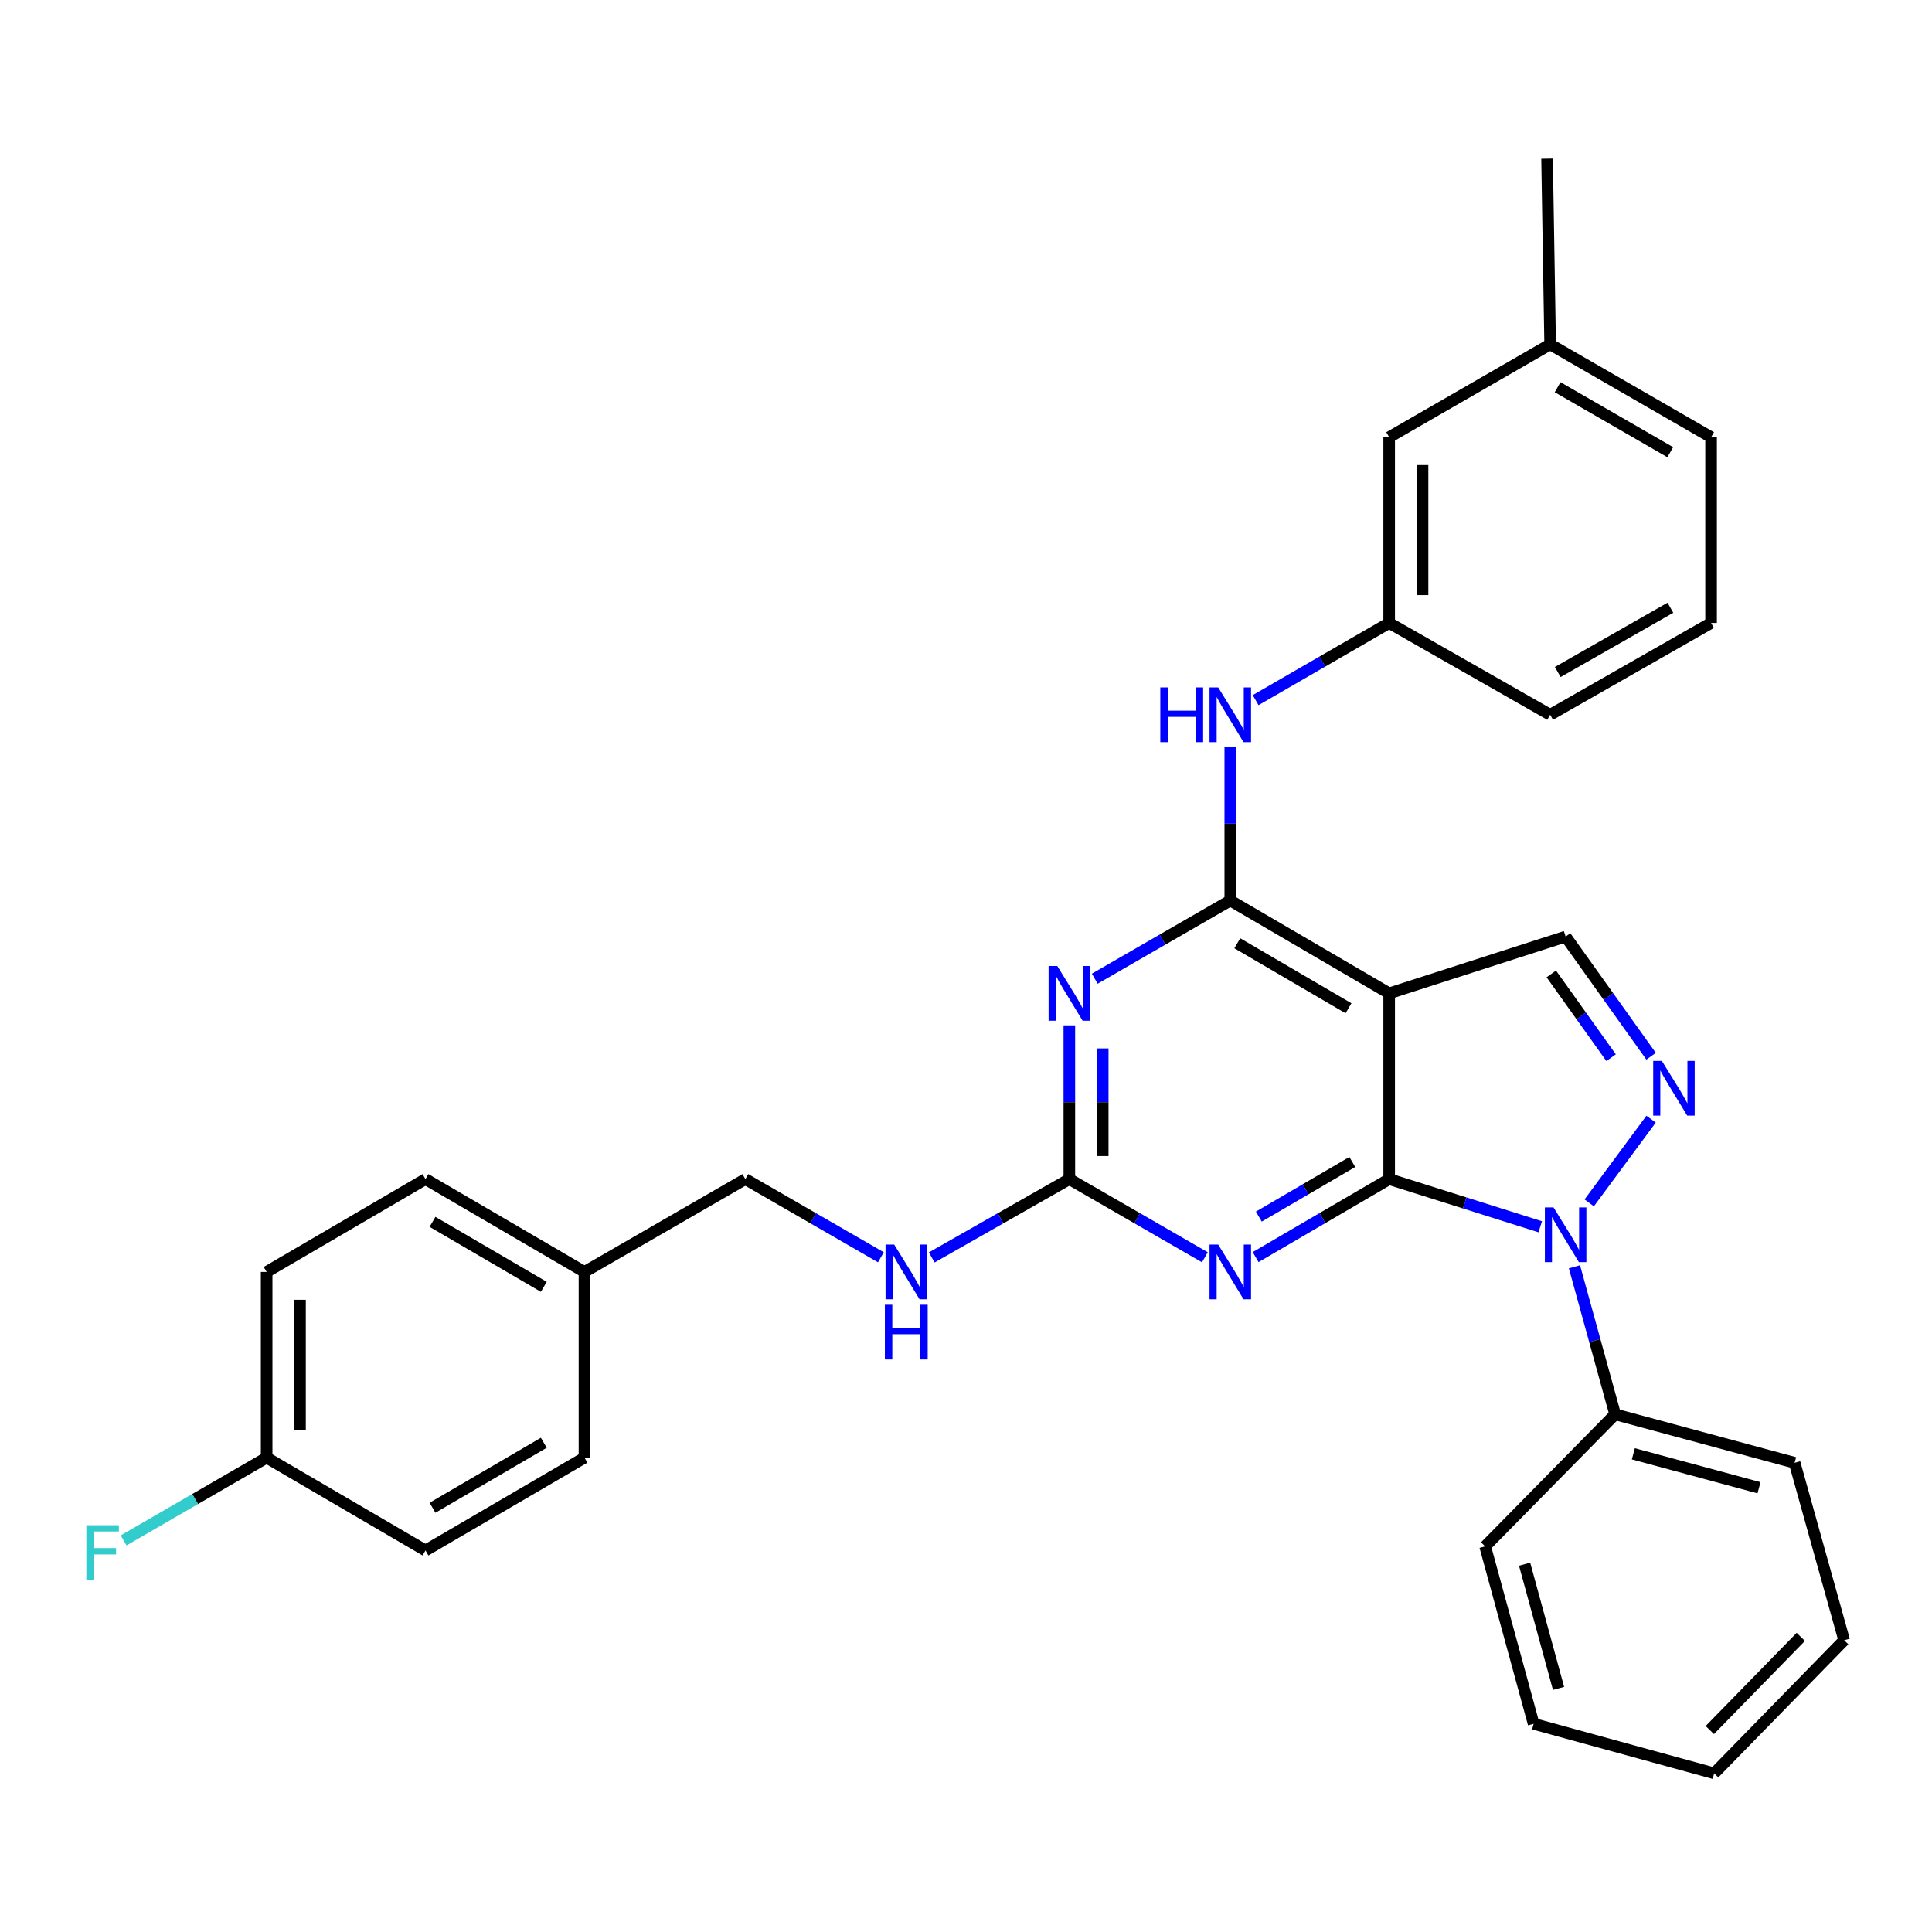 <?xml version='1.0' encoding='iso-8859-1'?>
<svg version='1.1' baseProfile='full'
              xmlns='http://www.w3.org/2000/svg'
                      xmlns:rdkit='http://www.rdkit.org/xml'
                      xmlns:xlink='http://www.w3.org/1999/xlink'
                  xml:space='preserve'
width='1000px' height='1000px' viewBox='0 0 1000 1000'>
<!-- END OF HEADER -->
<rect style='opacity:1.0;fill:#FFFFFF;stroke:none' width='1000' height='1000' x='0' y='0'> </rect>
<path class='bond-0' d='M 719.029,610.302 L 758.128,622.638' style='fill:none;fill-rule:evenodd;stroke:#000000;stroke-width:6px;stroke-linecap:butt;stroke-linejoin:miter;stroke-opacity:1' />
<path class='bond-0' d='M 758.128,622.638 L 797.227,634.974' style='fill:none;fill-rule:evenodd;stroke:#0000FF;stroke-width:6px;stroke-linecap:butt;stroke-linejoin:miter;stroke-opacity:1' />
<path class='bond-1' d='M 719.029,610.302 L 719.029,514.154' style='fill:none;fill-rule:evenodd;stroke:#000000;stroke-width:6px;stroke-linecap:butt;stroke-linejoin:miter;stroke-opacity:1' />
<path class='bond-3' d='M 719.029,610.302 L 684.472,630.492' style='fill:none;fill-rule:evenodd;stroke:#000000;stroke-width:6px;stroke-linecap:butt;stroke-linejoin:miter;stroke-opacity:1' />
<path class='bond-3' d='M 684.472,630.492 L 649.915,650.682' style='fill:none;fill-rule:evenodd;stroke:#0000FF;stroke-width:6px;stroke-linecap:butt;stroke-linejoin:miter;stroke-opacity:1' />
<path class='bond-3' d='M 699.949,601.446 L 675.759,615.579' style='fill:none;fill-rule:evenodd;stroke:#000000;stroke-width:6px;stroke-linecap:butt;stroke-linejoin:miter;stroke-opacity:1' />
<path class='bond-3' d='M 675.759,615.579 L 651.569,629.712' style='fill:none;fill-rule:evenodd;stroke:#0000FF;stroke-width:6px;stroke-linecap:butt;stroke-linejoin:miter;stroke-opacity:1' />
<path class='bond-4' d='M 822.572,622.6 L 854.597,579.278' style='fill:none;fill-rule:evenodd;stroke:#0000FF;stroke-width:6px;stroke-linecap:butt;stroke-linejoin:miter;stroke-opacity:1' />
<path class='bond-10' d='M 814.929,655.688 L 825.455,693.87' style='fill:none;fill-rule:evenodd;stroke:#0000FF;stroke-width:6px;stroke-linecap:butt;stroke-linejoin:miter;stroke-opacity:1' />
<path class='bond-10' d='M 825.455,693.87 L 835.981,732.052' style='fill:none;fill-rule:evenodd;stroke:#000000;stroke-width:6px;stroke-linecap:butt;stroke-linejoin:miter;stroke-opacity:1' />
<path class='bond-2' d='M 719.029,514.154 L 636.794,466.108' style='fill:none;fill-rule:evenodd;stroke:#000000;stroke-width:6px;stroke-linecap:butt;stroke-linejoin:miter;stroke-opacity:1' />
<path class='bond-2' d='M 697.981,521.86 L 640.416,488.228' style='fill:none;fill-rule:evenodd;stroke:#000000;stroke-width:6px;stroke-linecap:butt;stroke-linejoin:miter;stroke-opacity:1' />
<path class='bond-7' d='M 719.029,514.154 L 810.361,484.772' style='fill:none;fill-rule:evenodd;stroke:#000000;stroke-width:6px;stroke-linecap:butt;stroke-linejoin:miter;stroke-opacity:1' />
<path class='bond-8' d='M 636.794,466.108 L 636.794,426.32' style='fill:none;fill-rule:evenodd;stroke:#000000;stroke-width:6px;stroke-linecap:butt;stroke-linejoin:miter;stroke-opacity:1' />
<path class='bond-8' d='M 636.794,426.32 L 636.794,386.532' style='fill:none;fill-rule:evenodd;stroke:#0000FF;stroke-width:6px;stroke-linecap:butt;stroke-linejoin:miter;stroke-opacity:1' />
<path class='bond-32' d='M 636.794,466.108 L 601.716,486.34' style='fill:none;fill-rule:evenodd;stroke:#000000;stroke-width:6px;stroke-linecap:butt;stroke-linejoin:miter;stroke-opacity:1' />
<path class='bond-32' d='M 601.716,486.34 L 566.638,506.572' style='fill:none;fill-rule:evenodd;stroke:#0000FF;stroke-width:6px;stroke-linecap:butt;stroke-linejoin:miter;stroke-opacity:1' />
<path class='bond-6' d='M 623.65,650.767 L 588.572,630.534' style='fill:none;fill-rule:evenodd;stroke:#0000FF;stroke-width:6px;stroke-linecap:butt;stroke-linejoin:miter;stroke-opacity:1' />
<path class='bond-6' d='M 588.572,630.534 L 553.494,610.302' style='fill:none;fill-rule:evenodd;stroke:#000000;stroke-width:6px;stroke-linecap:butt;stroke-linejoin:miter;stroke-opacity:1' />
<path class='bond-31' d='M 854.593,546.702 L 832.477,515.737' style='fill:none;fill-rule:evenodd;stroke:#0000FF;stroke-width:6px;stroke-linecap:butt;stroke-linejoin:miter;stroke-opacity:1' />
<path class='bond-31' d='M 832.477,515.737 L 810.361,484.772' style='fill:none;fill-rule:evenodd;stroke:#000000;stroke-width:6px;stroke-linecap:butt;stroke-linejoin:miter;stroke-opacity:1' />
<path class='bond-31' d='M 833.902,547.451 L 818.421,525.776' style='fill:none;fill-rule:evenodd;stroke:#0000FF;stroke-width:6px;stroke-linecap:butt;stroke-linejoin:miter;stroke-opacity:1' />
<path class='bond-31' d='M 818.421,525.776 L 802.94,504.1' style='fill:none;fill-rule:evenodd;stroke:#000000;stroke-width:6px;stroke-linecap:butt;stroke-linejoin:miter;stroke-opacity:1' />
<path class='bond-5' d='M 553.494,530.717 L 553.494,570.51' style='fill:none;fill-rule:evenodd;stroke:#0000FF;stroke-width:6px;stroke-linecap:butt;stroke-linejoin:miter;stroke-opacity:1' />
<path class='bond-5' d='M 553.494,570.51 L 553.494,610.302' style='fill:none;fill-rule:evenodd;stroke:#000000;stroke-width:6px;stroke-linecap:butt;stroke-linejoin:miter;stroke-opacity:1' />
<path class='bond-5' d='M 570.766,542.655 L 570.766,570.51' style='fill:none;fill-rule:evenodd;stroke:#0000FF;stroke-width:6px;stroke-linecap:butt;stroke-linejoin:miter;stroke-opacity:1' />
<path class='bond-5' d='M 570.766,570.51 L 570.766,598.365' style='fill:none;fill-rule:evenodd;stroke:#000000;stroke-width:6px;stroke-linecap:butt;stroke-linejoin:miter;stroke-opacity:1' />
<path class='bond-9' d='M 553.494,610.302 L 517.876,630.577' style='fill:none;fill-rule:evenodd;stroke:#000000;stroke-width:6px;stroke-linecap:butt;stroke-linejoin:miter;stroke-opacity:1' />
<path class='bond-9' d='M 517.876,630.577 L 482.259,650.852' style='fill:none;fill-rule:evenodd;stroke:#0000FF;stroke-width:6px;stroke-linecap:butt;stroke-linejoin:miter;stroke-opacity:1' />
<path class='bond-11' d='M 649.909,362.39 L 684.469,342.416' style='fill:none;fill-rule:evenodd;stroke:#0000FF;stroke-width:6px;stroke-linecap:butt;stroke-linejoin:miter;stroke-opacity:1' />
<path class='bond-11' d='M 684.469,342.416 L 719.029,322.442' style='fill:none;fill-rule:evenodd;stroke:#000000;stroke-width:6px;stroke-linecap:butt;stroke-linejoin:miter;stroke-opacity:1' />
<path class='bond-13' d='M 455.947,650.767 L 420.869,630.534' style='fill:none;fill-rule:evenodd;stroke:#0000FF;stroke-width:6px;stroke-linecap:butt;stroke-linejoin:miter;stroke-opacity:1' />
<path class='bond-13' d='M 420.869,630.534 L 385.791,610.302' style='fill:none;fill-rule:evenodd;stroke:#000000;stroke-width:6px;stroke-linecap:butt;stroke-linejoin:miter;stroke-opacity:1' />
<path class='bond-24' d='M 835.981,732.052 L 928.896,757.135' style='fill:none;fill-rule:evenodd;stroke:#000000;stroke-width:6px;stroke-linecap:butt;stroke-linejoin:miter;stroke-opacity:1' />
<path class='bond-24' d='M 845.417,752.49 L 910.457,770.048' style='fill:none;fill-rule:evenodd;stroke:#000000;stroke-width:6px;stroke-linecap:butt;stroke-linejoin:miter;stroke-opacity:1' />
<path class='bond-25' d='M 835.981,732.052 L 768.706,800.393' style='fill:none;fill-rule:evenodd;stroke:#000000;stroke-width:6px;stroke-linecap:butt;stroke-linejoin:miter;stroke-opacity:1' />
<path class='bond-12' d='M 719.029,322.442 L 719.029,226.303' style='fill:none;fill-rule:evenodd;stroke:#000000;stroke-width:6px;stroke-linecap:butt;stroke-linejoin:miter;stroke-opacity:1' />
<path class='bond-12' d='M 736.301,308.021 L 736.301,240.723' style='fill:none;fill-rule:evenodd;stroke:#000000;stroke-width:6px;stroke-linecap:butt;stroke-linejoin:miter;stroke-opacity:1' />
<path class='bond-23' d='M 719.029,322.442 L 802.348,369.969' style='fill:none;fill-rule:evenodd;stroke:#000000;stroke-width:6px;stroke-linecap:butt;stroke-linejoin:miter;stroke-opacity:1' />
<path class='bond-17' d='M 719.029,226.303 L 802.348,178.257' style='fill:none;fill-rule:evenodd;stroke:#000000;stroke-width:6px;stroke-linecap:butt;stroke-linejoin:miter;stroke-opacity:1' />
<path class='bond-15' d='M 385.791,610.302 L 302.519,658.348' style='fill:none;fill-rule:evenodd;stroke:#000000;stroke-width:6px;stroke-linecap:butt;stroke-linejoin:miter;stroke-opacity:1' />
<path class='bond-14' d='M 138.011,754.477 L 138.011,658.348' style='fill:none;fill-rule:evenodd;stroke:#000000;stroke-width:6px;stroke-linecap:butt;stroke-linejoin:miter;stroke-opacity:1' />
<path class='bond-14' d='M 155.283,740.058 L 155.283,672.767' style='fill:none;fill-rule:evenodd;stroke:#000000;stroke-width:6px;stroke-linecap:butt;stroke-linejoin:miter;stroke-opacity:1' />
<path class='bond-16' d='M 138.011,754.477 L 100.996,775.897' style='fill:none;fill-rule:evenodd;stroke:#000000;stroke-width:6px;stroke-linecap:butt;stroke-linejoin:miter;stroke-opacity:1' />
<path class='bond-16' d='M 100.996,775.897 L 63.981,797.316' style='fill:none;fill-rule:evenodd;stroke:#33CCCC;stroke-width:6px;stroke-linecap:butt;stroke-linejoin:miter;stroke-opacity:1' />
<path class='bond-34' d='M 138.011,754.477 L 220.236,802.523' style='fill:none;fill-rule:evenodd;stroke:#000000;stroke-width:6px;stroke-linecap:butt;stroke-linejoin:miter;stroke-opacity:1' />
<path class='bond-20' d='M 302.519,658.348 L 302.519,754.477' style='fill:none;fill-rule:evenodd;stroke:#000000;stroke-width:6px;stroke-linecap:butt;stroke-linejoin:miter;stroke-opacity:1' />
<path class='bond-21' d='M 302.519,658.348 L 220.236,610.302' style='fill:none;fill-rule:evenodd;stroke:#000000;stroke-width:6px;stroke-linecap:butt;stroke-linejoin:miter;stroke-opacity:1' />
<path class='bond-21' d='M 281.468,666.057 L 223.87,632.425' style='fill:none;fill-rule:evenodd;stroke:#000000;stroke-width:6px;stroke-linecap:butt;stroke-linejoin:miter;stroke-opacity:1' />
<path class='bond-27' d='M 802.348,178.257 L 800.756,82.127' style='fill:none;fill-rule:evenodd;stroke:#000000;stroke-width:6px;stroke-linecap:butt;stroke-linejoin:miter;stroke-opacity:1' />
<path class='bond-35' d='M 802.348,178.257 L 885.649,226.303' style='fill:none;fill-rule:evenodd;stroke:#000000;stroke-width:6px;stroke-linecap:butt;stroke-linejoin:miter;stroke-opacity:1' />
<path class='bond-35' d='M 806.214,200.426 L 864.524,234.058' style='fill:none;fill-rule:evenodd;stroke:#000000;stroke-width:6px;stroke-linecap:butt;stroke-linejoin:miter;stroke-opacity:1' />
<path class='bond-18' d='M 220.236,802.523 L 302.519,754.477' style='fill:none;fill-rule:evenodd;stroke:#000000;stroke-width:6px;stroke-linecap:butt;stroke-linejoin:miter;stroke-opacity:1' />
<path class='bond-18' d='M 223.87,780.4 L 281.468,746.768' style='fill:none;fill-rule:evenodd;stroke:#000000;stroke-width:6px;stroke-linecap:butt;stroke-linejoin:miter;stroke-opacity:1' />
<path class='bond-19' d='M 138.011,658.348 L 220.236,610.302' style='fill:none;fill-rule:evenodd;stroke:#000000;stroke-width:6px;stroke-linecap:butt;stroke-linejoin:miter;stroke-opacity:1' />
<path class='bond-22' d='M 885.649,322.442 L 802.348,369.969' style='fill:none;fill-rule:evenodd;stroke:#000000;stroke-width:6px;stroke-linecap:butt;stroke-linejoin:miter;stroke-opacity:1' />
<path class='bond-22' d='M 864.594,314.569 L 806.284,347.838' style='fill:none;fill-rule:evenodd;stroke:#000000;stroke-width:6px;stroke-linecap:butt;stroke-linejoin:miter;stroke-opacity:1' />
<path class='bond-26' d='M 885.649,322.442 L 885.649,226.303' style='fill:none;fill-rule:evenodd;stroke:#000000;stroke-width:6px;stroke-linecap:butt;stroke-linejoin:miter;stroke-opacity:1' />
<path class='bond-29' d='M 928.896,757.135 L 954.545,848.985' style='fill:none;fill-rule:evenodd;stroke:#000000;stroke-width:6px;stroke-linecap:butt;stroke-linejoin:miter;stroke-opacity:1' />
<path class='bond-28' d='M 768.706,800.393 L 793.799,892.242' style='fill:none;fill-rule:evenodd;stroke:#000000;stroke-width:6px;stroke-linecap:butt;stroke-linejoin:miter;stroke-opacity:1' />
<path class='bond-28' d='M 789.132,809.618 L 806.696,873.913' style='fill:none;fill-rule:evenodd;stroke:#000000;stroke-width:6px;stroke-linecap:butt;stroke-linejoin:miter;stroke-opacity:1' />
<path class='bond-30' d='M 793.799,892.242 L 887.251,917.872' style='fill:none;fill-rule:evenodd;stroke:#000000;stroke-width:6px;stroke-linecap:butt;stroke-linejoin:miter;stroke-opacity:1' />
<path class='bond-33' d='M 954.545,848.985 L 887.251,917.872' style='fill:none;fill-rule:evenodd;stroke:#000000;stroke-width:6px;stroke-linecap:butt;stroke-linejoin:miter;stroke-opacity:1' />
<path class='bond-33' d='M 932.096,847.249 L 884.99,895.47' style='fill:none;fill-rule:evenodd;stroke:#000000;stroke-width:6px;stroke-linecap:butt;stroke-linejoin:miter;stroke-opacity:1' />
<path  class='atom-1' d='M 804.101 624.958
L 813.381 639.958
Q 814.301 641.438, 815.781 644.118
Q 817.261 646.798, 817.341 646.958
L 817.341 624.958
L 821.101 624.958
L 821.101 653.278
L 817.221 653.278
L 807.261 636.878
Q 806.101 634.958, 804.861 632.758
Q 803.661 630.558, 803.301 629.878
L 803.301 653.278
L 799.621 653.278
L 799.621 624.958
L 804.101 624.958
' fill='#0000FF'/>
<path  class='atom-4' d='M 630.534 644.188
L 639.814 659.188
Q 640.734 660.668, 642.214 663.348
Q 643.694 666.028, 643.774 666.188
L 643.774 644.188
L 647.534 644.188
L 647.534 672.508
L 643.654 672.508
L 633.694 656.108
Q 632.534 654.188, 631.294 651.988
Q 630.094 649.788, 629.734 649.108
L 629.734 672.508
L 626.054 672.508
L 626.054 644.188
L 630.534 644.188
' fill='#0000FF'/>
<path  class='atom-5' d='M 860.168 549.114
L 869.448 564.114
Q 870.368 565.594, 871.848 568.274
Q 873.328 570.954, 873.408 571.114
L 873.408 549.114
L 877.168 549.114
L 877.168 577.434
L 873.288 577.434
L 863.328 561.034
Q 862.168 559.114, 860.928 556.914
Q 859.728 554.714, 859.368 554.034
L 859.368 577.434
L 855.688 577.434
L 855.688 549.114
L 860.168 549.114
' fill='#0000FF'/>
<path  class='atom-6' d='M 547.234 499.994
L 556.514 514.994
Q 557.434 516.474, 558.914 519.154
Q 560.394 521.834, 560.474 521.994
L 560.474 499.994
L 564.234 499.994
L 564.234 528.314
L 560.354 528.314
L 550.394 511.914
Q 549.234 509.994, 547.994 507.794
Q 546.794 505.594, 546.434 504.914
L 546.434 528.314
L 542.754 528.314
L 542.754 499.994
L 547.234 499.994
' fill='#0000FF'/>
<path  class='atom-9' d='M 600.574 355.809
L 604.414 355.809
L 604.414 367.849
L 618.894 367.849
L 618.894 355.809
L 622.734 355.809
L 622.734 384.129
L 618.894 384.129
L 618.894 371.049
L 604.414 371.049
L 604.414 384.129
L 600.574 384.129
L 600.574 355.809
' fill='#0000FF'/>
<path  class='atom-9' d='M 630.534 355.809
L 639.814 370.809
Q 640.734 372.289, 642.214 374.969
Q 643.694 377.649, 643.774 377.809
L 643.774 355.809
L 647.534 355.809
L 647.534 384.129
L 643.654 384.129
L 633.694 367.729
Q 632.534 365.809, 631.294 363.609
Q 630.094 361.409, 629.734 360.729
L 629.734 384.129
L 626.054 384.129
L 626.054 355.809
L 630.534 355.809
' fill='#0000FF'/>
<path  class='atom-10' d='M 462.831 644.188
L 472.111 659.188
Q 473.031 660.668, 474.511 663.348
Q 475.991 666.028, 476.071 666.188
L 476.071 644.188
L 479.831 644.188
L 479.831 672.508
L 475.951 672.508
L 465.991 656.108
Q 464.831 654.188, 463.591 651.988
Q 462.391 649.788, 462.031 649.108
L 462.031 672.508
L 458.351 672.508
L 458.351 644.188
L 462.831 644.188
' fill='#0000FF'/>
<path  class='atom-10' d='M 458.011 675.34
L 461.851 675.34
L 461.851 687.38
L 476.331 687.38
L 476.331 675.34
L 480.171 675.34
L 480.171 703.66
L 476.331 703.66
L 476.331 690.58
L 461.851 690.58
L 461.851 703.66
L 458.011 703.66
L 458.011 675.34
' fill='#0000FF'/>
<path  class='atom-17' d='M 44.689 789.447
L 61.529 789.447
L 61.529 792.687
L 48.489 792.687
L 48.489 801.287
L 60.089 801.287
L 60.089 804.567
L 48.489 804.567
L 48.489 817.767
L 44.689 817.767
L 44.689 789.447
' fill='#33CCCC'/>
</svg>
